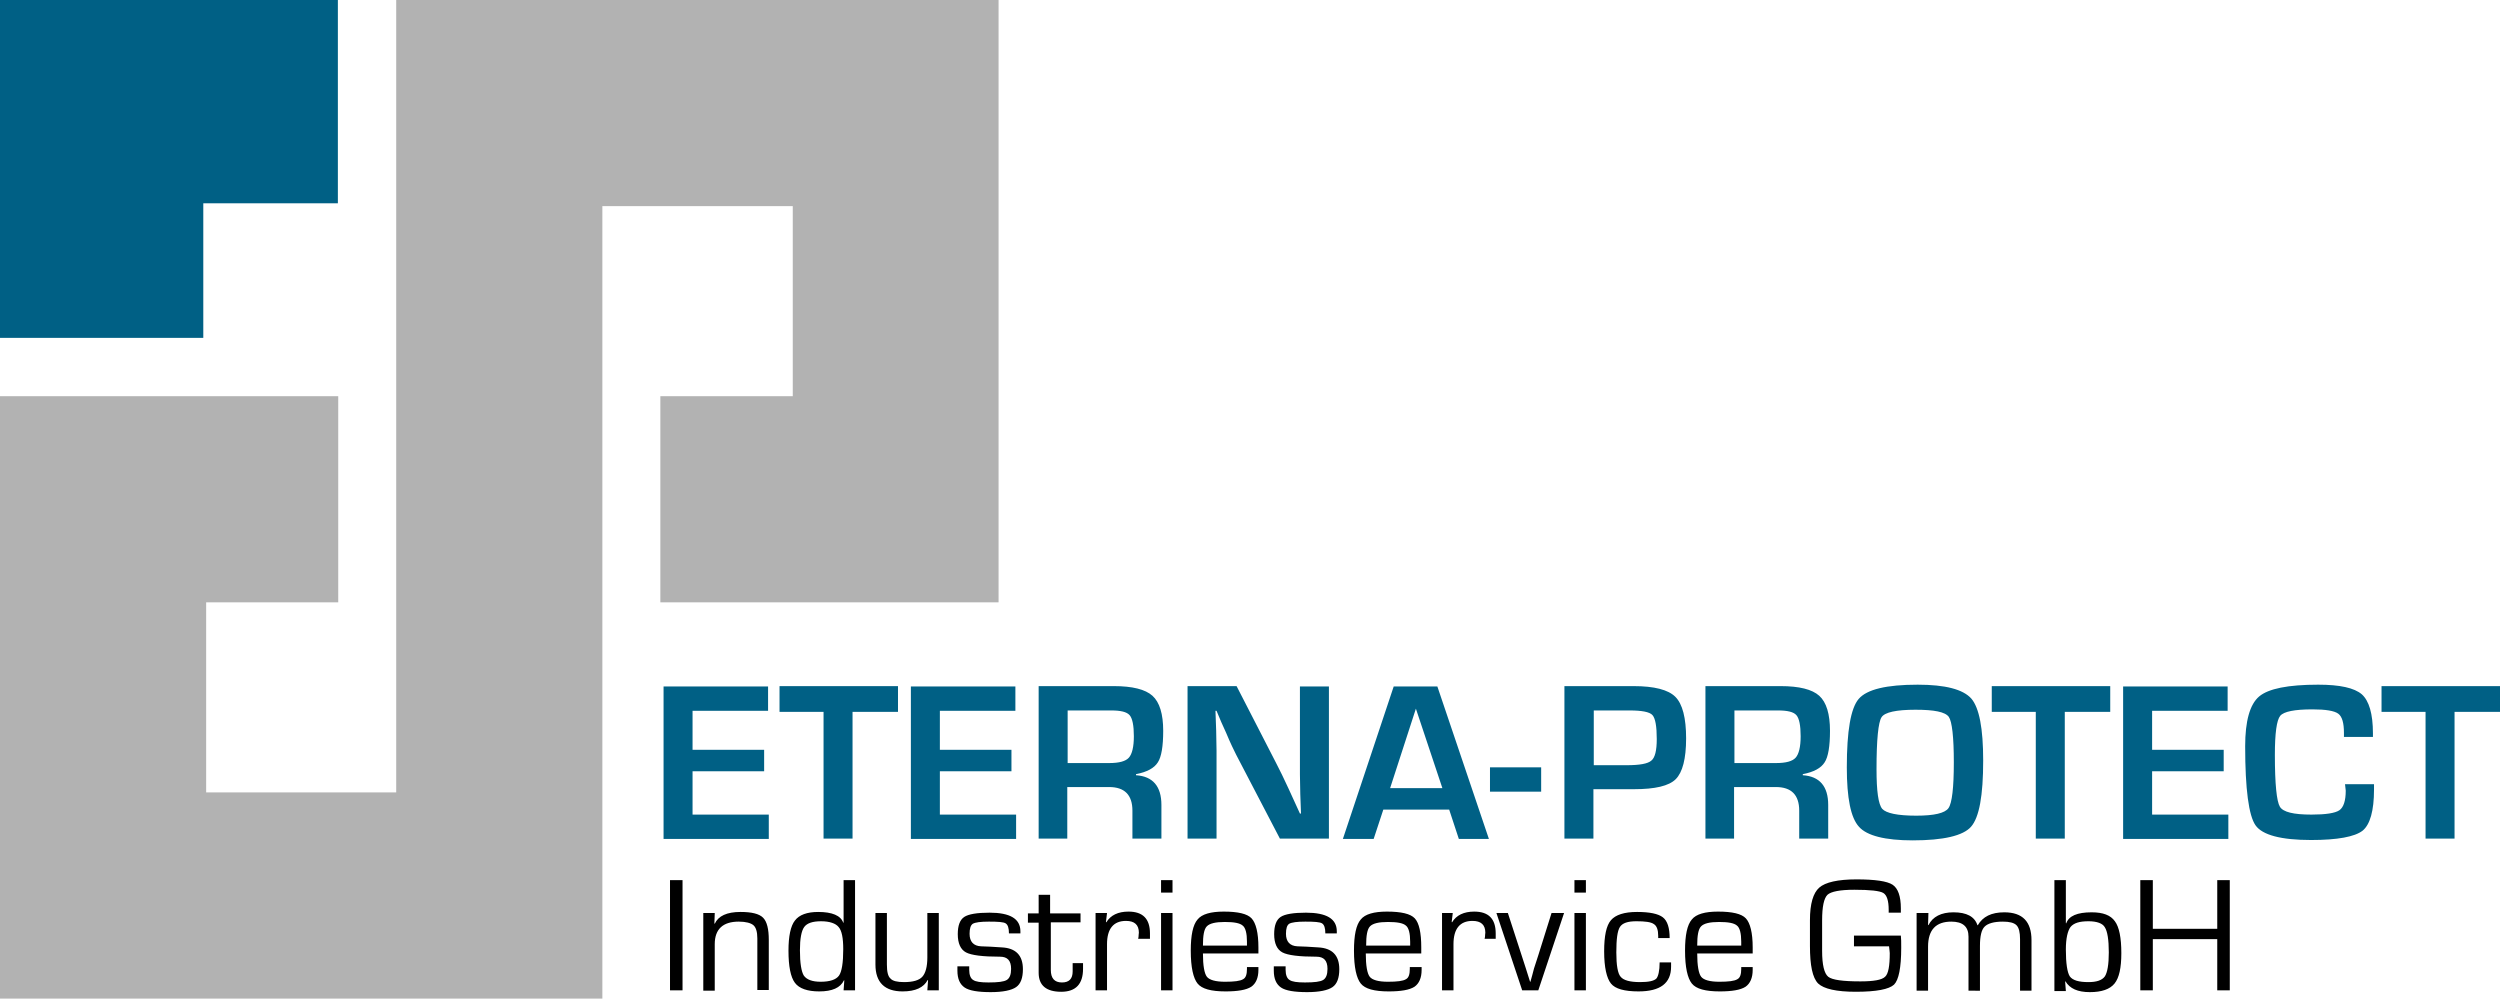 <svg xmlns="http://www.w3.org/2000/svg" width="698.5" height="279" overflow="visible"><style>.st0{fill:#006085}.st1{fill:#b2b2b2}</style><path class="st0" d="M193.5 198.5v11h20v6h-20v12.1h21.3v6.8h-29.4v-42.6h29.2v6.8h-21.1zM238.2 198.9v35.4h-8.1v-35.4h-12.3v-7.2h33.1v7.2h-12.7zM262.6 198.5v11h20v6h-20v12.1h21.3v6.8h-29.4v-42.6h29.2v6.8h-21.1zM290.2 234.3v-42.6h21c5.2 0 8.8.9 10.8 2.7 2 1.8 3 5.1 3 9.8 0 4.3-.5 7.3-1.5 8.8-1 1.6-3 2.7-6.1 3.3v.3c4.7.3 7.1 3.1 7.1 8.3v9.4h-8.1v-7.8c0-4.4-2.2-6.6-6.5-6.6h-11.7v14.4h-8zm8.1-21.1h11.6c2.8 0 4.6-.5 5.5-1.5.9-1 1.4-3 1.4-6s-.4-5-1.2-5.9c-.8-.9-2.5-1.3-5.1-1.3h-12.2v14.7zM371.3 191.7v42.6h-13.7l-12.2-23.4c-.6-1.2-1.6-3.2-2.8-6.1l-1.4-3.1-1.3-3.1h-.3l.1 2.8.1 2.8.1 5.6v24.5h-8.1v-42.6h13.7l11.1 21.6c1 1.9 2.1 4.2 3.4 7l1.6 3.5 1.6 3.5h.3l-.1-2.7-.1-2.7-.1-5.5v-24.6h8.1zM404.9 226.2h-18.4l-2.7 8.2h-8.6l14.2-42.6h12.2l14.4 42.6h-8.4l-2.7-8.2zm-1.9-6l-7.4-22.2-7.2 22.2H403zM416.3 214.4h14.3v6.8h-14.3v-6.8zM437.1 234.3v-42.6h19.3c5.8 0 9.7 1 11.7 3s3 5.9 3 11.6c0 5.7-1 9.5-2.9 11.4-1.9 1.9-5.8 2.8-11.6 2.8h-11.4v13.8h-8.1zm8.1-20.5h9.2c3.7 0 6-.4 7-1.3 1-.8 1.5-2.8 1.5-6 0-3.6-.4-5.8-1.2-6.7-.8-.9-3-1.3-6.4-1.3h-10v15.3zM476.5 234.3v-42.6h21c5.2 0 8.8.9 10.8 2.7 2 1.8 3 5.1 3 9.8 0 4.3-.5 7.3-1.5 8.8-1 1.6-3 2.7-6.1 3.3v.3c4.7.3 7.1 3.1 7.1 8.3v9.4h-8.1v-7.8c0-4.4-2.2-6.6-6.5-6.6h-11.7v14.4h-8zm8.1-21.1h11.6c2.8 0 4.6-.5 5.5-1.5.9-1 1.4-3 1.4-6s-.4-5-1.2-5.9c-.8-.9-2.5-1.3-5.1-1.3h-12.2v14.7zM535.8 191.3c7.7 0 12.7 1.3 15 3.9 2.2 2.6 3.3 8.3 3.3 17.3 0 9.8-1.1 15.9-3.4 18.5-2.2 2.5-7.7 3.8-16.3 3.8-7.7 0-12.8-1.3-15-3.8-2.3-2.5-3.4-8-3.4-16.6 0-10.2 1.1-16.5 3.3-19.1 2.3-2.7 7.8-4 16.5-4zm-.6 7c-5.4 0-8.6.7-9.5 2.1-.9 1.4-1.4 6.2-1.4 14.5 0 6.1.5 9.8 1.6 11.1 1.1 1.2 4.2 1.9 9.5 1.9 5 0 8-.7 9-2.1 1-1.4 1.5-5.7 1.5-12.8 0-7.1-.5-11.4-1.4-12.7-1-1.4-4.1-2-9.3-2zM576.9 198.9v35.4h-8.1v-35.4h-12.3v-7.2h33.1v7.2h-12.7zM601.3 198.5v11h20v6h-20v12.1h21.3v6.8h-29.4v-42.6h29.2v6.8h-21.1zM655.2 219.1h8.1v1.5c0 5.9-1.1 9.8-3.2 11.5-2.2 1.7-7 2.6-14.4 2.6-8.4 0-13.6-1.4-15.5-4.1-1.9-2.7-2.9-10.1-2.9-22.1 0-7 1.3-11.7 3.9-13.9 2.6-2.2 8.1-3.3 16.5-3.3 6.1 0 10.1.9 12.2 2.7 2 1.8 3.1 5.4 3.1 10.9v1h-8.1v-1.1c0-2.8-.5-4.6-1.6-5.4-1.1-.8-3.5-1.2-7.2-1.2-5 0-8 .6-9 1.8-1 1.2-1.5 4.9-1.5 10.9 0 8.2.5 13 1.4 14.5.9 1.5 3.8 2.2 8.8 2.2 4 0 6.6-.4 7.8-1.2 1.2-.8 1.8-2.7 1.8-5.5l-.2-1.8zM685.8 198.9v35.4h-8.1v-35.4h-12.3v-7.2h33.1v7.2h-12.7z"/><path d="M190.7 245.9v30.8h-3.5v-30.8h3.5zM196.7 255.1h3l-.1 2.9.1.1c1-2.2 3.4-3.3 7.2-3.3 3.1 0 5.2.5 6.3 1.6 1.1 1.1 1.6 3.2 1.6 6.2v14h-3.2v-14.4c0-1.9-.4-3.1-1.1-3.7-.7-.6-2.1-1-4.1-1-4.4 0-6.7 2.1-6.7 6.3v13h-3.2v-21.7zM238.9 245.9v30.8h-3.2l.2-2.8h-.1c-1 2.1-3.3 3.1-6.9 3.1-3.3 0-5.6-.8-6.8-2.4-1.2-1.6-1.8-4.6-1.8-9 0-4 .6-6.9 1.8-8.4 1.2-1.6 3.4-2.4 6.5-2.4 3.9 0 6.3 1 7 3h.1v-11.9h3.2zm-9.5 11.5c-2.3 0-3.9.5-4.7 1.6-.8 1.1-1.2 3.3-1.2 6.5 0 3.6.4 6 1.1 7.1.8 1.1 2.3 1.7 4.7 1.7 2.6 0 4.3-.6 5.1-1.7.8-1.1 1.2-3.6 1.2-7.4 0-3.1-.4-5.2-1.3-6.2-.8-1-2.5-1.6-4.9-1.6zM262.3 255.1v21.6h-3.2l.2-2.8-.1-.1c-1.1 2.1-3.4 3.2-7 3.2-5 0-7.6-2.5-7.6-7.5v-14.4h3.2v14.4c0 2 .3 3.3 1 3.9.6.7 1.9 1 3.8 1 2.5 0 4.2-.5 5.1-1.5.9-1 1.4-2.8 1.4-5.4v-12.4h3.2zM285.1 260.8h-3.2c0-1.5-.3-2.4-.9-2.8-.6-.4-2.2-.5-4.7-.5-2.3 0-3.8.2-4.5.6-.6.4-.9 1.3-.9 2.8 0 2.2 1.1 3.4 3.2 3.5l2.6.1 3.2.2c3.9.2 5.9 2.2 5.9 6.1 0 2.4-.6 4.1-1.9 5-1.3.9-3.7 1.4-7.1 1.4-3.5 0-6-.4-7.3-1.3-1.3-.9-2-2.4-2-4.7V270h3.3v1c0 1.4.4 2.4 1.1 2.8.7.5 2.1.7 4.3.7 2.6 0 4.3-.2 5.1-.7.8-.5 1.2-1.5 1.2-3.1 0-2.3-1-3.4-3.1-3.4-4.8 0-8-.4-9.5-1.2-1.5-.8-2.3-2.5-2.3-5.1 0-2.4.6-4 1.8-4.8 1.2-.8 3.6-1.2 7.1-1.2 5.7 0 8.6 1.7 8.6 5.2v.6zM301.9 255.1v2.6h-8.3V271c0 2.3 1 3.5 3.1 3.5 2 0 3-1 3-3.1v-2.3h2.9v1.6c0 4.2-2 6.4-6.1 6.4-4.2 0-6.3-1.8-6.3-5.3v-14h-3v-2.6h3V250h3.2v5.2h8.5zM306.1 255.1h3.2l-.3 2.5.1.1c1.2-2 3.3-3 6.2-3 4 0 6 2 6 6.1v1.5H318l.1-.5c0-.6.1-1 .1-1.2 0-2.2-1.2-3.3-3.6-3.3-3.5 0-5.3 2.2-5.3 6.5v12.9h-3.2v-21.6zM327.6 245.9v3.5h-3.2v-3.5h3.2zm0 9.2v21.6h-3.2v-21.6h3.2zM348.4 270.2h3.2v.8c0 2.2-.7 3.8-2 4.7-1.4.9-3.8 1.3-7.2 1.3-4 0-6.6-.7-7.8-2.2-1.2-1.5-1.9-4.5-1.9-9.2 0-4.3.6-7.2 1.9-8.7 1.2-1.5 3.7-2.2 7.3-2.2 4 0 6.6.6 7.8 1.9 1.2 1.3 1.9 4 1.9 8.1v1.7h-15.5c0 3.4.4 5.6 1.1 6.5.7.9 2.4 1.4 5.1 1.4 2.5 0 4.2-.2 5-.7.8-.4 1.1-1.4 1.1-2.9v-.5zm0-6.1v-1c0-2.3-.4-3.9-1.2-4.5-.8-.7-2.4-1-5-1s-4.2.4-5 1.2c-.8.8-1.1 2.6-1.1 5.4h12.3zM373.5 260.8h-3.2c0-1.5-.3-2.4-.9-2.8-.6-.4-2.2-.5-4.7-.5-2.3 0-3.8.2-4.5.6-.6.4-.9 1.3-.9 2.8 0 2.2 1.1 3.4 3.2 3.5l2.6.1 3.2.2c3.9.2 5.9 2.2 5.9 6.1 0 2.4-.6 4.1-1.9 5-1.3.9-3.7 1.4-7.1 1.4-3.5 0-6-.4-7.3-1.3-1.3-.9-2-2.4-2-4.7V270h3.3v1c0 1.4.4 2.4 1.1 2.8.7.5 2.1.7 4.3.7 2.6 0 4.3-.2 5.1-.7.8-.5 1.2-1.5 1.2-3.1 0-2.3-1-3.4-3.1-3.4-4.8 0-8-.4-9.5-1.2-1.5-.8-2.3-2.5-2.3-5.1 0-2.4.6-4 1.8-4.8 1.2-.8 3.6-1.2 7.1-1.2 5.7 0 8.6 1.7 8.6 5.2v.6zM394 270.2h3.2v.8c0 2.2-.7 3.8-2 4.7-1.4.9-3.8 1.3-7.2 1.3-4 0-6.6-.7-7.8-2.2-1.2-1.5-1.9-4.5-1.9-9.2 0-4.3.6-7.2 1.9-8.7 1.2-1.5 3.7-2.2 7.3-2.2 4 0 6.6.6 7.8 1.9 1.2 1.3 1.8 4 1.8 8.1v1.7h-15.5c0 3.4.4 5.6 1.1 6.5.7.9 2.4 1.4 5.1 1.4 2.5 0 4.2-.2 5-.7.8-.4 1.1-1.4 1.1-2.9v-.5zm0-6.1v-1c0-2.3-.4-3.9-1.2-4.5-.8-.7-2.4-1-5-1s-4.2.4-5 1.2c-.8.8-1.1 2.6-1.1 5.4H394zM402.7 255.1h3.2l-.3 2.5.1.1c1.2-2 3.3-3 6.2-3 4 0 6 2 6 6.1v1.5h-3.1l.1-.5c0-.6.1-1 .1-1.2 0-2.2-1.2-3.3-3.6-3.3-3.5 0-5.3 2.2-5.3 6.5v12.9h-3.2v-21.6zM437 255.1l-7.2 21.6h-4.5l-7.2-21.6h3.2l3.8 11.7 1.2 3.7.6 1.9.6 1.9h.1l.5-1.8.5-1.9 1.2-3.7 3.7-11.8h3.5zM443.1 245.9v3.5h-3.2v-3.5h3.2zm0 9.2v21.6h-3.2v-21.6h3.2zM463.7 268.9h3.2v1.2c0 4.6-3 6.9-9.1 6.9-3.9 0-6.5-.7-7.7-2.2-1.2-1.5-1.9-4.5-1.9-9 0-4.3.6-7.2 1.9-8.7 1.3-1.5 3.7-2.3 7.3-2.3 3.5 0 5.9.5 7.2 1.5 1.3 1 1.9 3 1.9 5.8h-3.2v-.6c0-1.7-.4-2.8-1.2-3.3-.8-.6-2.5-.8-4.9-.8-2.4 0-3.9.5-4.6 1.6-.7 1.1-1 3.4-1 7.1 0 3.6.4 5.9 1.2 6.8.8 1 2.6 1.5 5.4 1.5 2.4 0 3.9-.3 4.6-1 .5-.6.9-2.1.9-4.5zM486.5 270.2h3.2v.8c0 2.2-.7 3.8-2 4.7-1.4.9-3.8 1.3-7.2 1.3-4 0-6.6-.7-7.8-2.2-1.2-1.5-1.9-4.5-1.9-9.2 0-4.3.6-7.2 1.9-8.7 1.2-1.5 3.7-2.2 7.3-2.2 4 0 6.6.6 7.8 1.9s1.9 4 1.9 8.1v1.7h-15.5c0 3.4.4 5.6 1.1 6.5.7.9 2.4 1.4 5.1 1.4 2.5 0 4.2-.2 5-.7.8-.4 1.1-1.4 1.1-2.9v-.5zm0-6.1v-1c0-2.3-.4-3.9-1.2-4.5-.8-.7-2.4-1-5-1s-4.2.4-5 1.2c-.8.8-1.1 2.6-1.1 5.4h12.3zM517.9 261.4h13.2c.1.8.1 1.9.1 3.4 0 5.6-.7 9-2 10.3-1.4 1.3-4.9 2-10.7 2-5.4 0-8.9-.8-10.5-2.3-1.6-1.6-2.3-5.1-2.3-10.5v-7.2c0-4.6.9-7.6 2.6-9.1 1.7-1.5 5.2-2.3 10.4-2.3s8.6.5 10.1 1.5 2.3 3.2 2.3 6.6v1.2h-3.4v-.8c0-2.5-.5-4.1-1.5-4.7-1-.6-3.7-.9-8.1-.9-4 0-6.5.5-7.5 1.4-1 1-1.5 3.3-1.5 7.2v8.5c0 3.9.6 6.3 1.7 7.2 1.1.9 4.1 1.3 9 1.3 3.7 0 6-.4 6.9-1.3.9-.8 1.3-3 1.3-6.6 0-.3-.1-.9-.2-1.9H518v-3zM535.6 255.1h3.2l-.1 3.3.1.1c1.2-2.4 3.6-3.6 7-3.6 3.7 0 5.9 1.2 6.7 3.6h.1c1.4-2.4 3.8-3.6 7.4-3.6 5.1 0 7.6 2.6 7.6 7.8v14.1h-3.2v-14.4c0-1.9-.3-3.2-1-3.9-.7-.7-2-1-3.8-1-2.5 0-4.2.5-5.1 1.4-.9.9-1.3 2.7-1.3 5.4v12.5H550v-15.1c0-2.8-1.6-4.2-4.8-4.2-4.3 0-6.5 2.3-6.5 7v12.3h-3.2v-21.7zM574 276.7v-30.8h3.2v12l.1.1c.7-2.1 3.1-3.1 7.1-3.1 3.2 0 5.3.8 6.5 2.5 1.2 1.6 1.8 4.6 1.8 8.9 0 4.1-.6 6.9-1.9 8.5-1.3 1.6-3.6 2.4-6.9 2.4-3.4 0-5.6-1-6.8-3h-.1l.2 2.7H574zm9.5-19.3c-2.5 0-4.1.5-5 1.6-.8 1.1-1.3 3.2-1.3 6.3 0 3.9.4 6.4 1.1 7.5.8 1.1 2.5 1.6 5.2 1.6 2.3 0 3.8-.5 4.6-1.6.7-1.1 1.1-3.3 1.1-6.7 0-3.6-.4-5.9-1.1-7-.6-1.1-2.2-1.7-4.6-1.7zM623 245.9v30.8h-3.5v-14.3h-18v14.3H598v-30.8h3.5v13.6h18v-13.6h3.5z"/><g><path class="st1" d="M121.1 10.3v221.5H47.2V158h37v-36.9H10.3v147.6H158V47.2h73.8v73.9h-36.9V158h73.8V10.3z"/><path class="st1" d="M121.1 10.3h-10.4v211.1H57.6v-53.1h36.9v-57.6H0V279h168.3V57.6h53.2v53.1h-37v57.6H279V0H110.7v10.3h10.4v10.4h137.3v126.9h-53.2v-16.2h36.9V36.9h-94.5v221.5H20.7v-127h53.1v16.2H36.9v94.5h94.5V10.3h-10.3v10.4z"/><path class="st0" d="M84.1 10.3H10.3V84.1h36.2V46.5h37.6z"/><path class="st0" d="M84.1 10.3V0H0v94.4h56.8V56.8h37.6V0H84.1v10.3H73.8v25.9H36.2v37.6H20.7V20.7H84.1V10.3H73.8z"/></g></svg>
